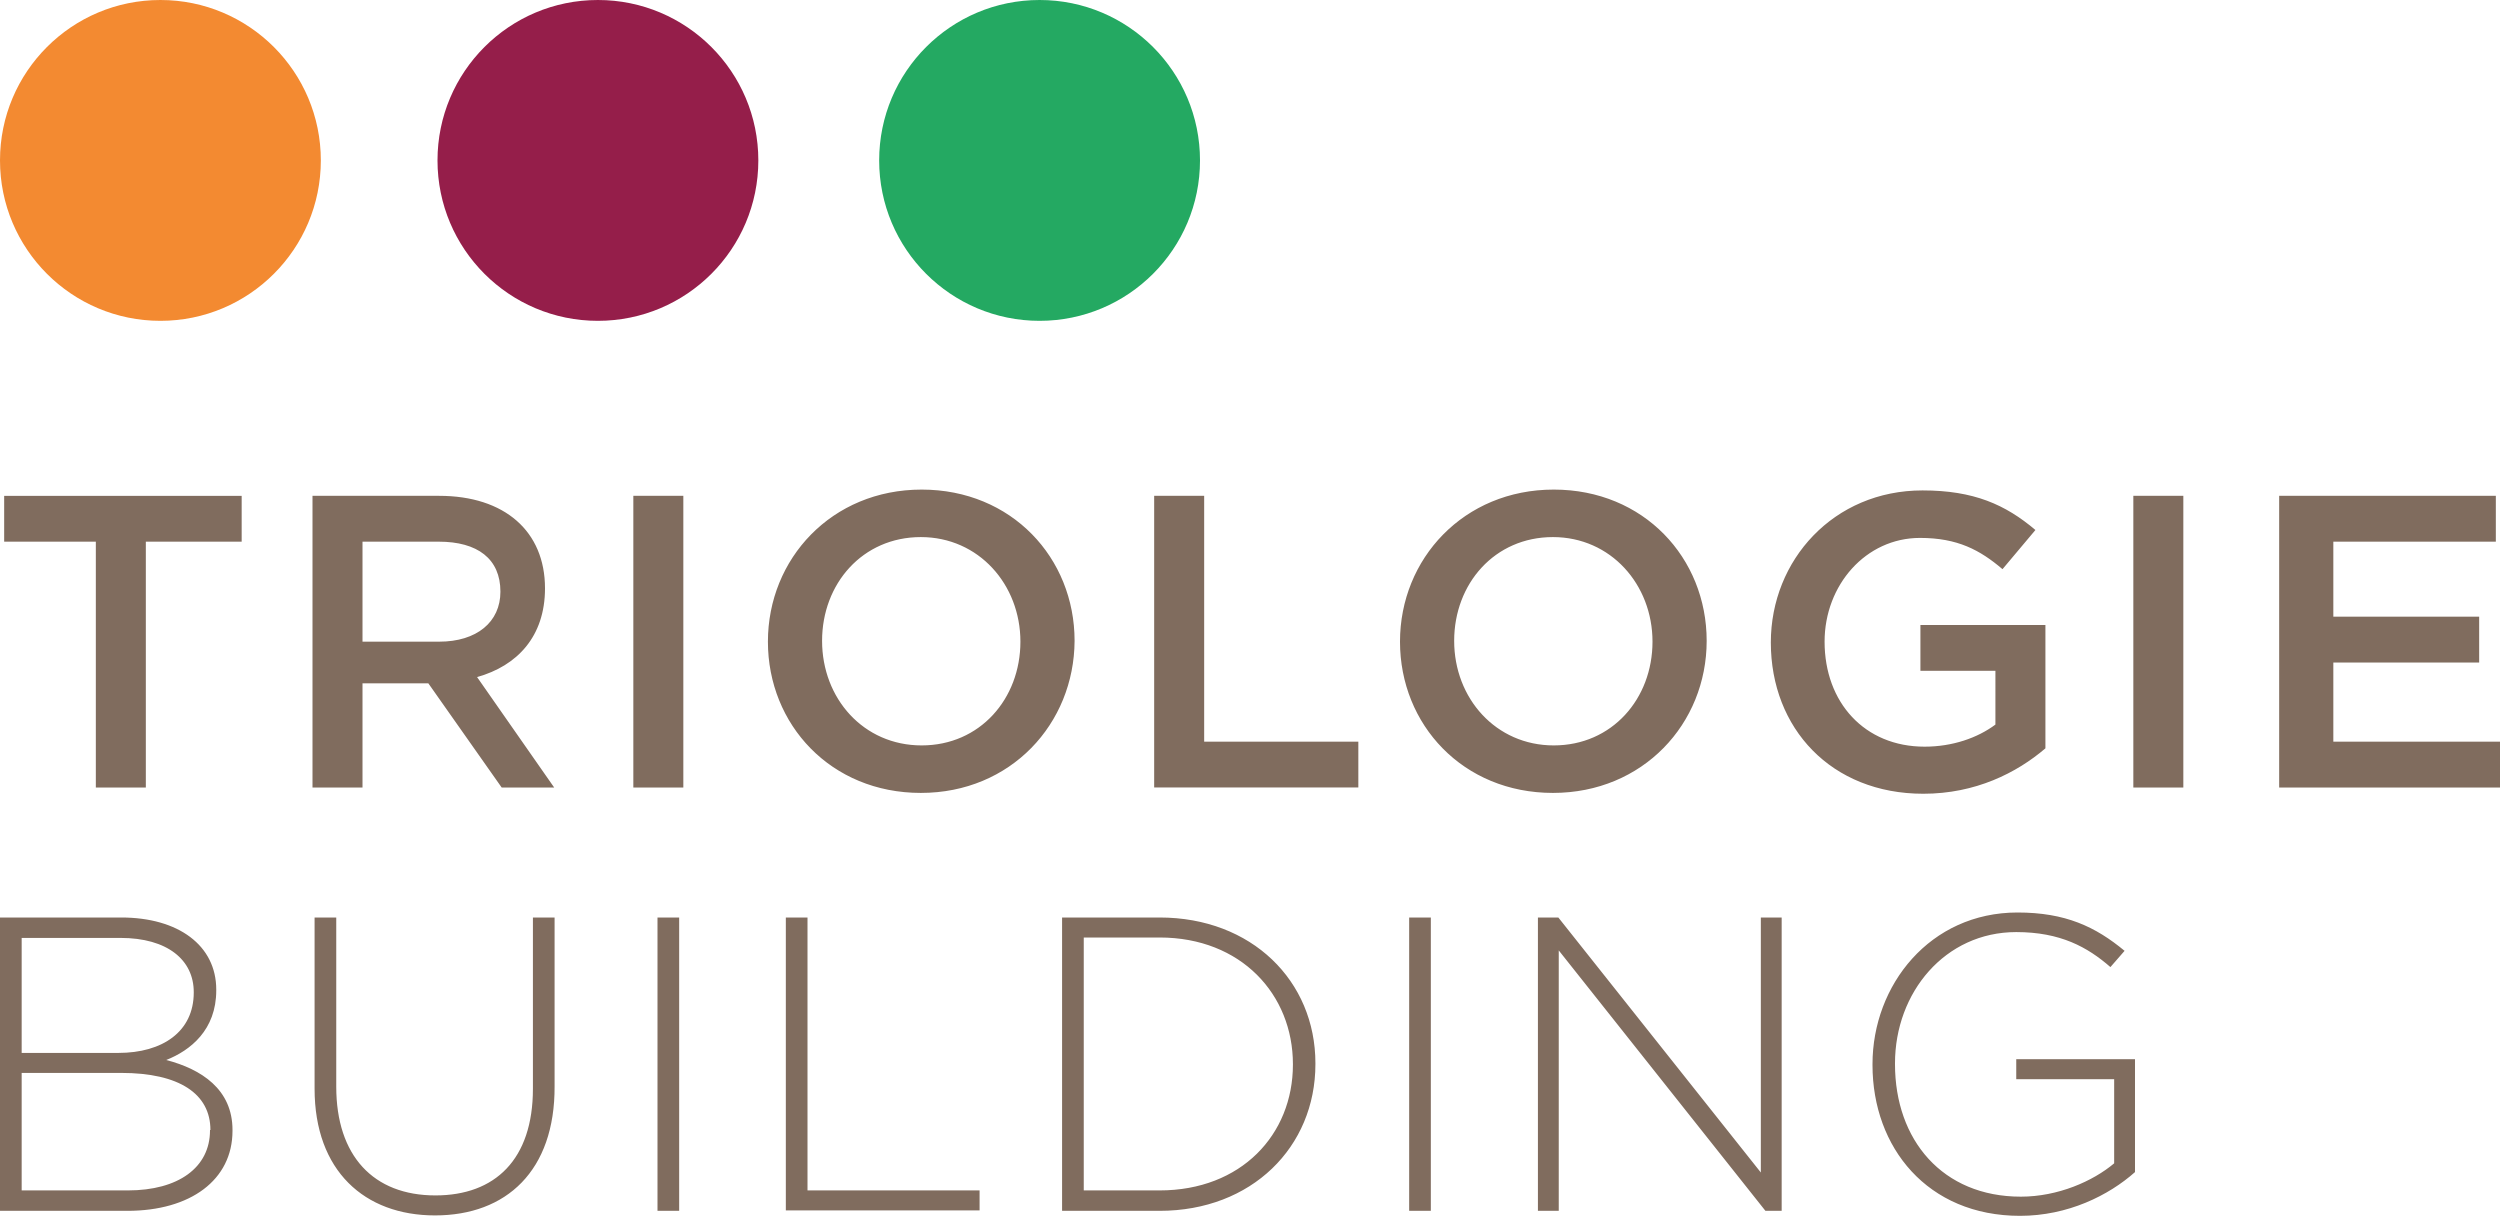 <?xml version="1.0" encoding="utf-8"?>
<!-- Generator: Adobe Illustrator 21.0.2, SVG Export Plug-In . SVG Version: 6.00 Build 0)  -->
<svg version="1.1" id="Calque_1" xmlns="http://www.w3.org/2000/svg" xmlns:xlink="http://www.w3.org/1999/xlink" x="0px" y="0px"
	 width="600px" height="291.8px" viewBox="0 0 600 291.8" style="enable-background:new 0 0 600 291.8;" xml:space="preserve">
<style type="text/css">
	.st0{fill:#F38A31;}
	.st1{fill:#951E4A;}
	.st2{fill:#24A962;}
	.st3{fill:#806C5E;}
</style>
<circle class="st0" cx="38.5" cy="38.5" r="38.5"/>
<circle class="st1" cx="143.5" cy="38.5" r="38.5"/>
<circle class="st2" cx="249.5" cy="38.5" r="38.5"/>
<path class="st3" d="M35,189H23v-59H1v-11h57v11H35V189z M120.4,189l-17.6-25H87v25H75v-70h30.4c15.7,0,25.4,8.5,25.4,22.2
	c0,11.6-6.7,18.6-16.3,21.3L133,189H120.4z M105.3,130H87v24h18.4c9,0,14.7-4.7,14.7-12C120.1,134.1,114.6,130,105.3,130z M164,119
	v70h-12v-70H164z M221,190.3c-21.6,0-36.7-16.4-36.7-36.3c0-19.9,15.3-36.5,36.9-36.5c21.6,0,36.7,16.4,36.7,36.3
	C257.8,173.7,242.6,190.3,221,190.3z M221,128.9c-14,0-23.7,11.2-23.7,24.9c0,13.8,9.9,25.1,23.9,25.1c14,0,23.7-11.2,23.7-24.9
	C244.9,140.3,234.9,128.9,221,128.9z M277,119h12v59h37v11h-49V119z M372.7,190.3c-21.6,0-36.7-16.4-36.7-36.3
	c0-19.9,15.3-36.5,36.9-36.5c21.6,0,36.7,16.4,36.7,36.3C409.6,173.7,394.3,190.3,372.7,190.3z M372.7,128.9
	c-14,0-23.7,11.2-23.7,24.9c0,13.8,10,25.1,23.9,25.1c14,0,23.7-11.2,23.7-24.9C396.6,140.3,386.6,128.9,372.7,128.9z M461.6,190.5
	c-22.1,0-36.6-15.7-36.6-36.3c0-19.8,15.1-36.5,36.4-36.5c12.3,0,19.9,3.4,27.1,9.5l-7.9,9.4c-5.4-4.6-10.8-7.5-19.8-7.5
	c-13,0-22.9,11.3-22.9,24.9c0,14.6,9.6,25.2,24,25.2c6.7,0,12.7-2.1,17-5.3V161h-18v-11h30v29.6C484,185.5,474.1,190.5,461.6,190.5z
	 M524,119v70h-12v-70H524z M599,130h-39v18h35v11h-35v19h40v11h-53v-70h52V130z M30.6,290.6H0v-70.4h29.1c13.7,0,22.8,6.7,22.8,17.3
	v0.2c0,9.5-6.2,14.4-12,16.7c8.4,2.2,15.9,7,15.9,16.8v0.2C55.8,283.2,45.7,290.6,30.6,290.6z M46.5,238.1c0-7.7-6.3-13-17.6-13H5.2
	v27.6h23.2c10.6,0,18.1-5.1,18.1-14.5V238.1z M50.5,271.2c0-8.7-7.5-13.7-21.4-13.7H5.2v28.2h25.5c12.1,0,19.7-5.5,19.7-14.4V271.2z
	 M104.4,291.7c-16.9,0-28.9-10.7-28.9-30.4v-41.1h5.2v40.6c0,16.6,8.9,26.1,23.8,26.1c14.3,0,23.4-8.6,23.4-25.6v-41.1h5.2v40.5
	C133.2,281,121.5,291.7,104.4,291.7z M157.8,290.6v-70.4h5.2v70.4H157.8z M188.6,290.6v-70.4h5.2v65.5h41.3v4.8H188.6z M278.3,290.6
	h-23.4v-70.4h23.4c22.1,0,37.4,15.2,37.4,35v0.2C315.7,275.3,300.4,290.6,278.3,290.6z M310.3,255.4c0-16.7-12.4-30.4-32-30.4h-18.2
	v60.7h18.2c19.6,0,32-13.4,32-30.2V255.4z M338.2,290.6v-70.4h5.2v70.4H338.2z M423.7,290.6l-49.6-62.5v62.5h-5v-70.4h4.9l48.6,61.2
	v-61.2h5v70.4H423.7z M484.8,291.8c-22.2,0-35.4-16.4-35.4-36.2v-0.2c0-19,13.8-36.4,34.8-36.4c11.5,0,18.7,3.4,25.7,9.2l-3.4,3.9
	c-5.5-4.8-12-8.4-22.6-8.4c-17.1,0-29.1,14.5-29.1,31.5v0.2c0,18.2,11.4,31.8,30.2,31.8c8.9,0,17.3-3.7,22.4-8V259h-23.5v-4.8h28.5
	v27.1C506.1,286.9,496.3,291.8,484.8,291.8z"/>
</svg>
